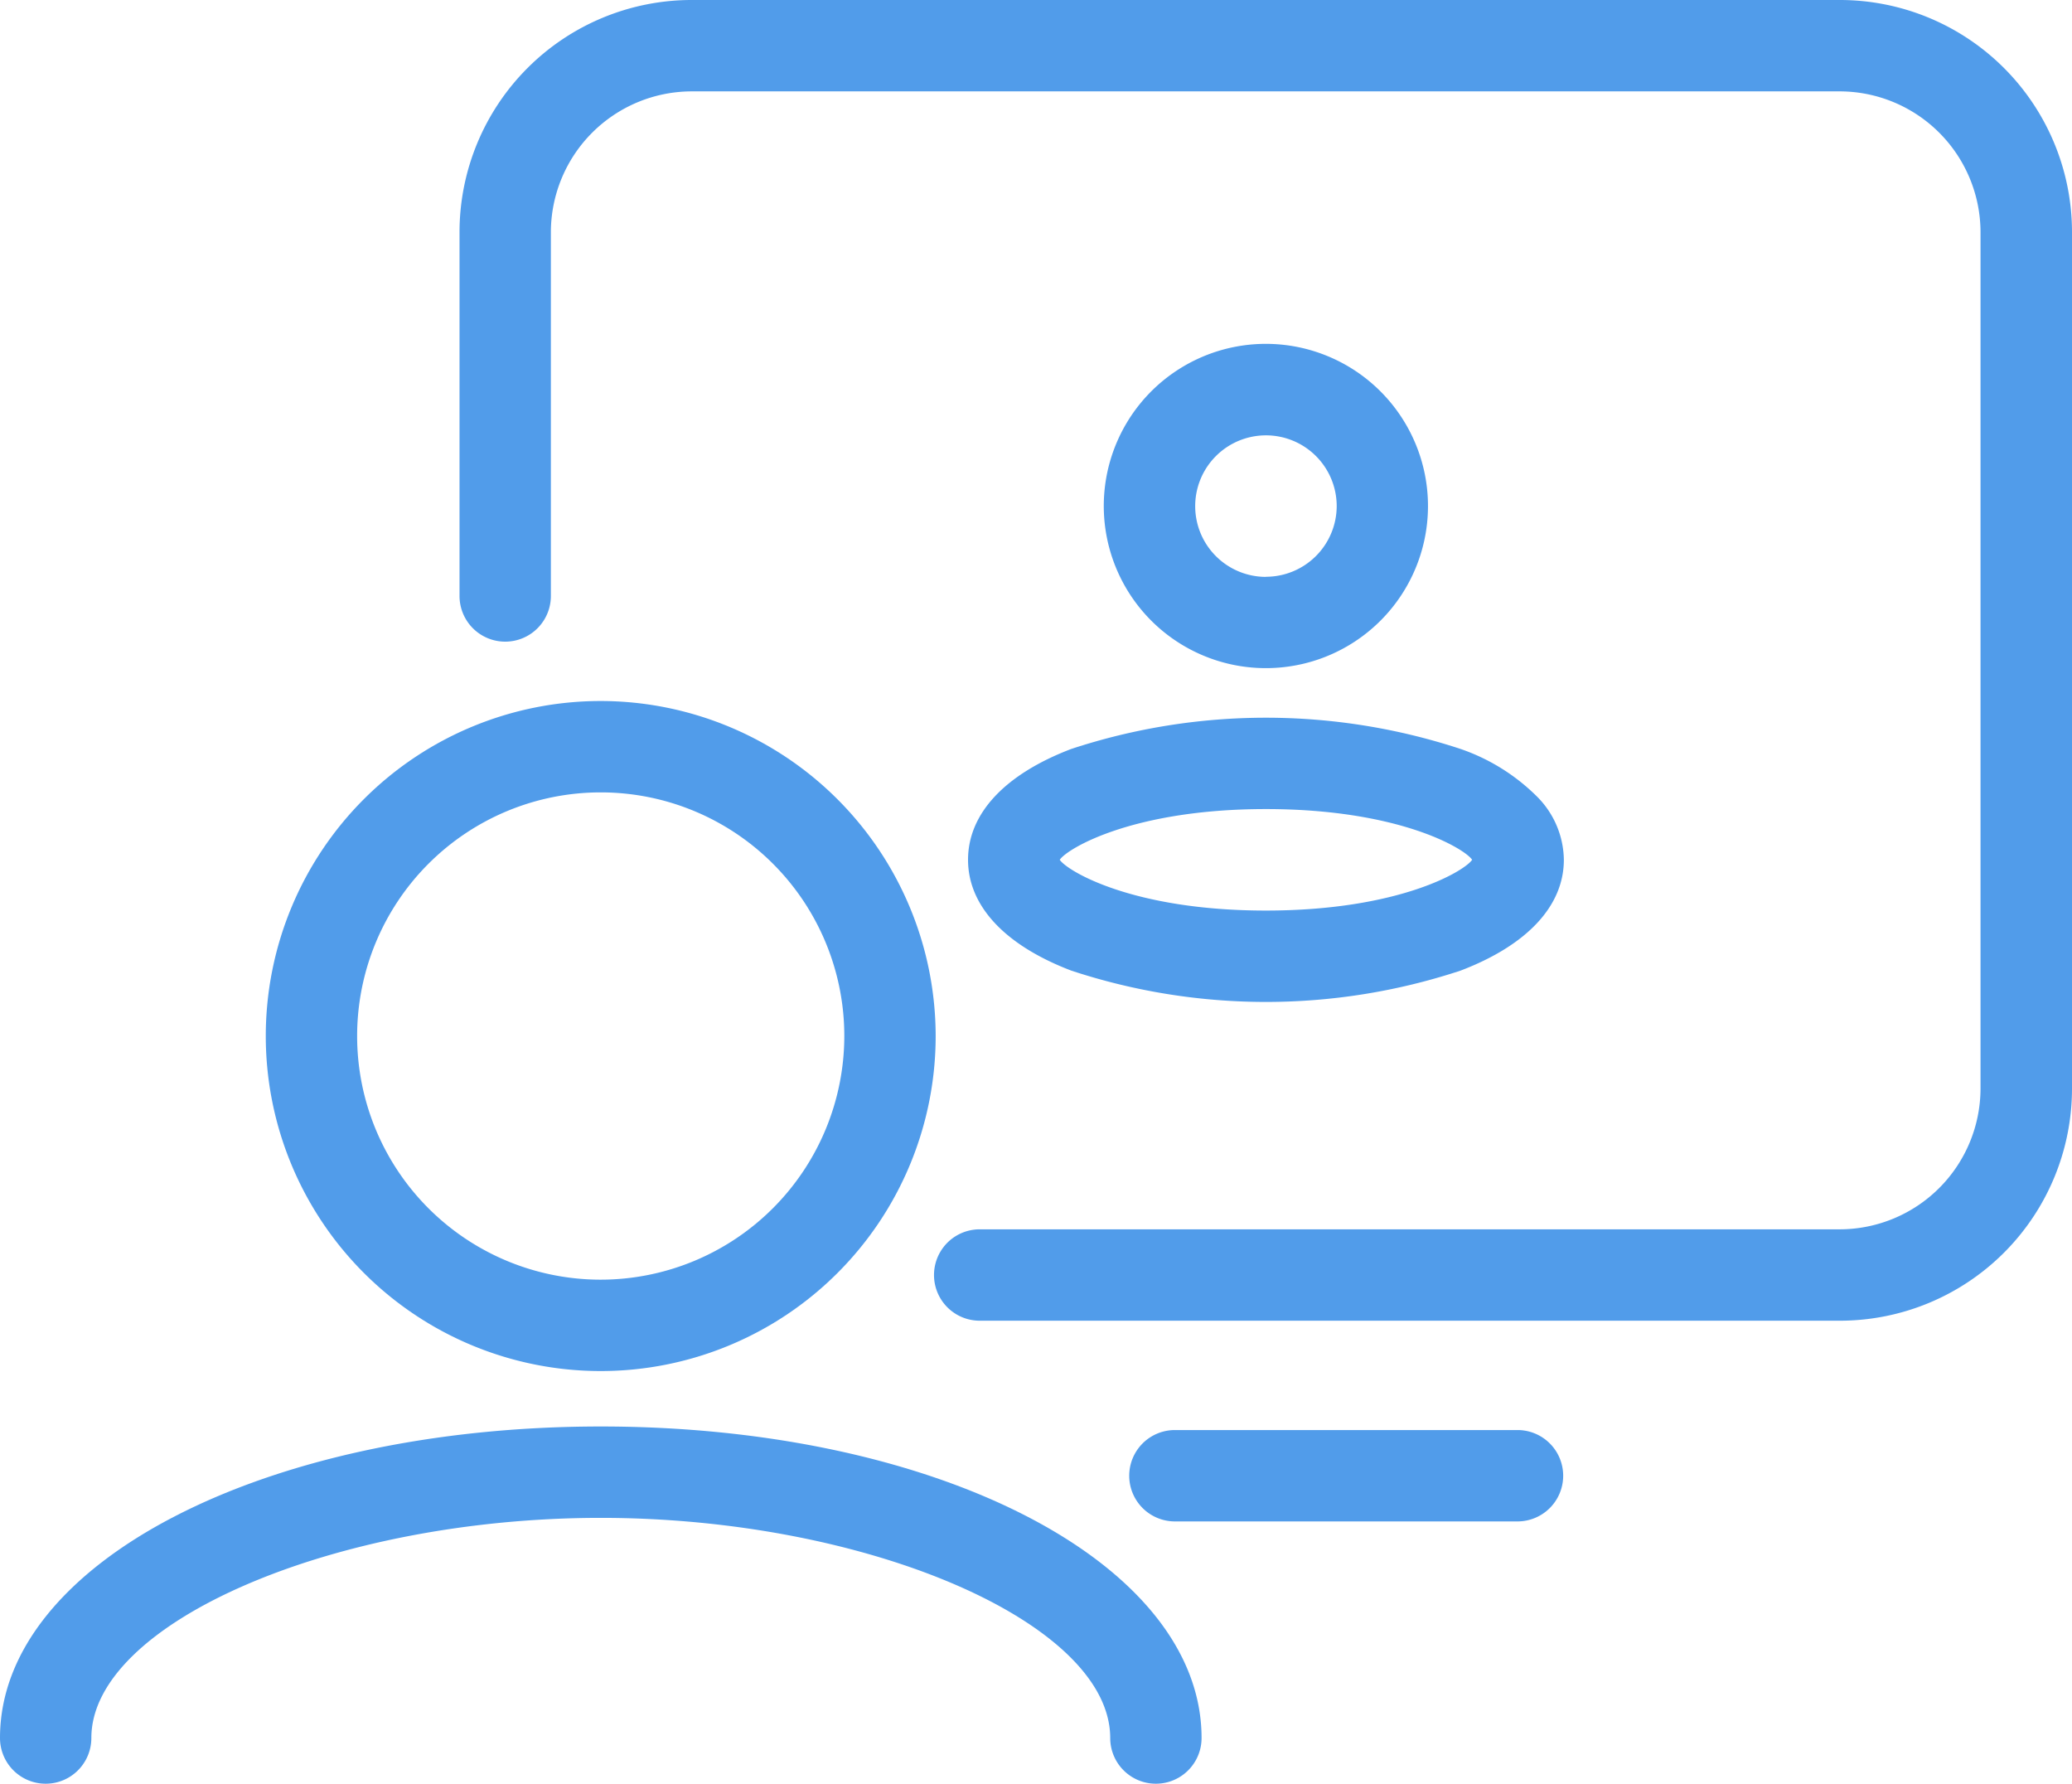 <svg xmlns="http://www.w3.org/2000/svg" width="33.795" height="29.086" viewBox="0 0 33.795 29.086">
  <g id="Group_608" data-name="Group 608" transform="translate(-882.78 -810.01)">
    <g id="Group_591" data-name="Group 591" transform="translate(890.279 810.01)">
      <g id="Group_590" data-name="Group 590" transform="translate(0 0)">
        <g id="Group_589" data-name="Group 589">
          <path id="Path_648" data-name="Path 648" d="M959.416,813.794v13.968a3.787,3.787,0,0,1-3.782,3.784H941.6a.745.745,0,0,1,0-1.49h14.031a2.3,2.3,0,0,0,2.293-2.294V813.794a2.3,2.3,0,0,0-2.293-2.294H936.9a2.3,2.3,0,0,0-2.294,2.294v5.934a.745.745,0,1,1-1.49,0v-5.934a3.787,3.787,0,0,1,3.784-3.784h18.729A3.787,3.787,0,0,1,959.416,813.794Z" transform="translate(-933.12 -810.01)" fill="#519cea"/>
        </g>
      </g>
    </g>
    <g id="Group_594" data-name="Group 594" transform="translate(901.198 833.329)">
      <g id="Group_593" data-name="Group 593" transform="translate(0)">
        <g id="Group_592" data-name="Group 592">
          <path id="Path_649" data-name="Path 649" d="M1013.488,967.285a.745.745,0,0,1-.745.745h-5.588a.745.745,0,0,1,0-1.49h5.588A.745.745,0,0,1,1013.488,967.285Z" transform="translate(-1006.41 -966.54)" fill="#519cea"/>
        </g>
      </g>
    </g>
    <g id="Group_601" data-name="Group 601" transform="translate(898.569 815.617)">
      <g id="Group_597" data-name="Group 597" transform="translate(2.215 0)">
        <g id="Group_596" data-name="Group 596">
          <g id="Group_595" data-name="Group 595">
            <path id="Path_650" data-name="Path 650" d="M1006.273,847.65a2.644,2.644,0,1,0,2.644,2.643A2.646,2.646,0,0,0,1006.273,847.65Zm0,3.8a1.154,1.154,0,1,1,1.155-1.155A1.155,1.155,0,0,1,1006.273,851.448Z" transform="translate(-1003.63 -847.65)" fill="#519cea"/>
          </g>
        </g>
      </g>
      <g id="Group_600" data-name="Group 600" transform="translate(0 6.096)">
        <g id="Group_599" data-name="Group 599">
          <g id="Group_598" data-name="Group 598">
            <path id="Path_651" data-name="Path 651" d="M998.043,889.859a3.27,3.27,0,0,0-1.249-.779,10.148,10.148,0,0,0-6.351,0c-1.086.414-1.683,1.056-1.683,1.807s.6,1.394,1.683,1.807a10.121,10.121,0,0,0,6.351,0c1.086-.414,1.684-1.055,1.684-1.807A1.482,1.482,0,0,0,998.043,889.859Zm-1.061,1.028c-.115.176-1.174.828-3.364.828s-3.248-.653-3.362-.828c.115-.176,1.177-.827,3.362-.827S996.867,890.711,996.982,890.887Z" transform="translate(-988.76 -888.57)" fill="#519cea"/>
          </g>
        </g>
      </g>
    </g>
    <g id="Group_604" data-name="Group 604" transform="translate(887.115 821.441)">
      <g id="Group_603" data-name="Group 603" transform="translate(0 0)">
        <g id="Group_602" data-name="Group 602">
          <path id="Path_652" data-name="Path 652" d="M917.343,886.74a5.463,5.463,0,1,0,5.463,5.463A5.469,5.469,0,0,0,917.343,886.74Zm0,9.436a3.973,3.973,0,1,1,3.973-3.973A3.977,3.977,0,0,1,917.343,896.176Z" transform="translate(-911.88 -886.74)" fill="#519cea"/>
        </g>
      </g>
    </g>
    <g id="Group_607" data-name="Group 607" transform="translate(882.78 833.271)">
      <g id="Group_606" data-name="Group 606" transform="translate(0 0)">
        <g id="Group_605" data-name="Group 605">
          <path id="Path_653" data-name="Path 653" d="M902.378,971.23a.745.745,0,1,1-1.49,0c0-1.879-3.961-3.59-8.31-3.59s-8.308,1.712-8.308,3.59a.745.745,0,1,1-1.49,0c0-2.848,4.3-5.08,9.8-5.08S902.378,968.382,902.378,971.23Z" transform="translate(-882.78 -966.15)" fill="#519cea"/>
        </g>
      </g>
    </g>
  </g>
</svg>
